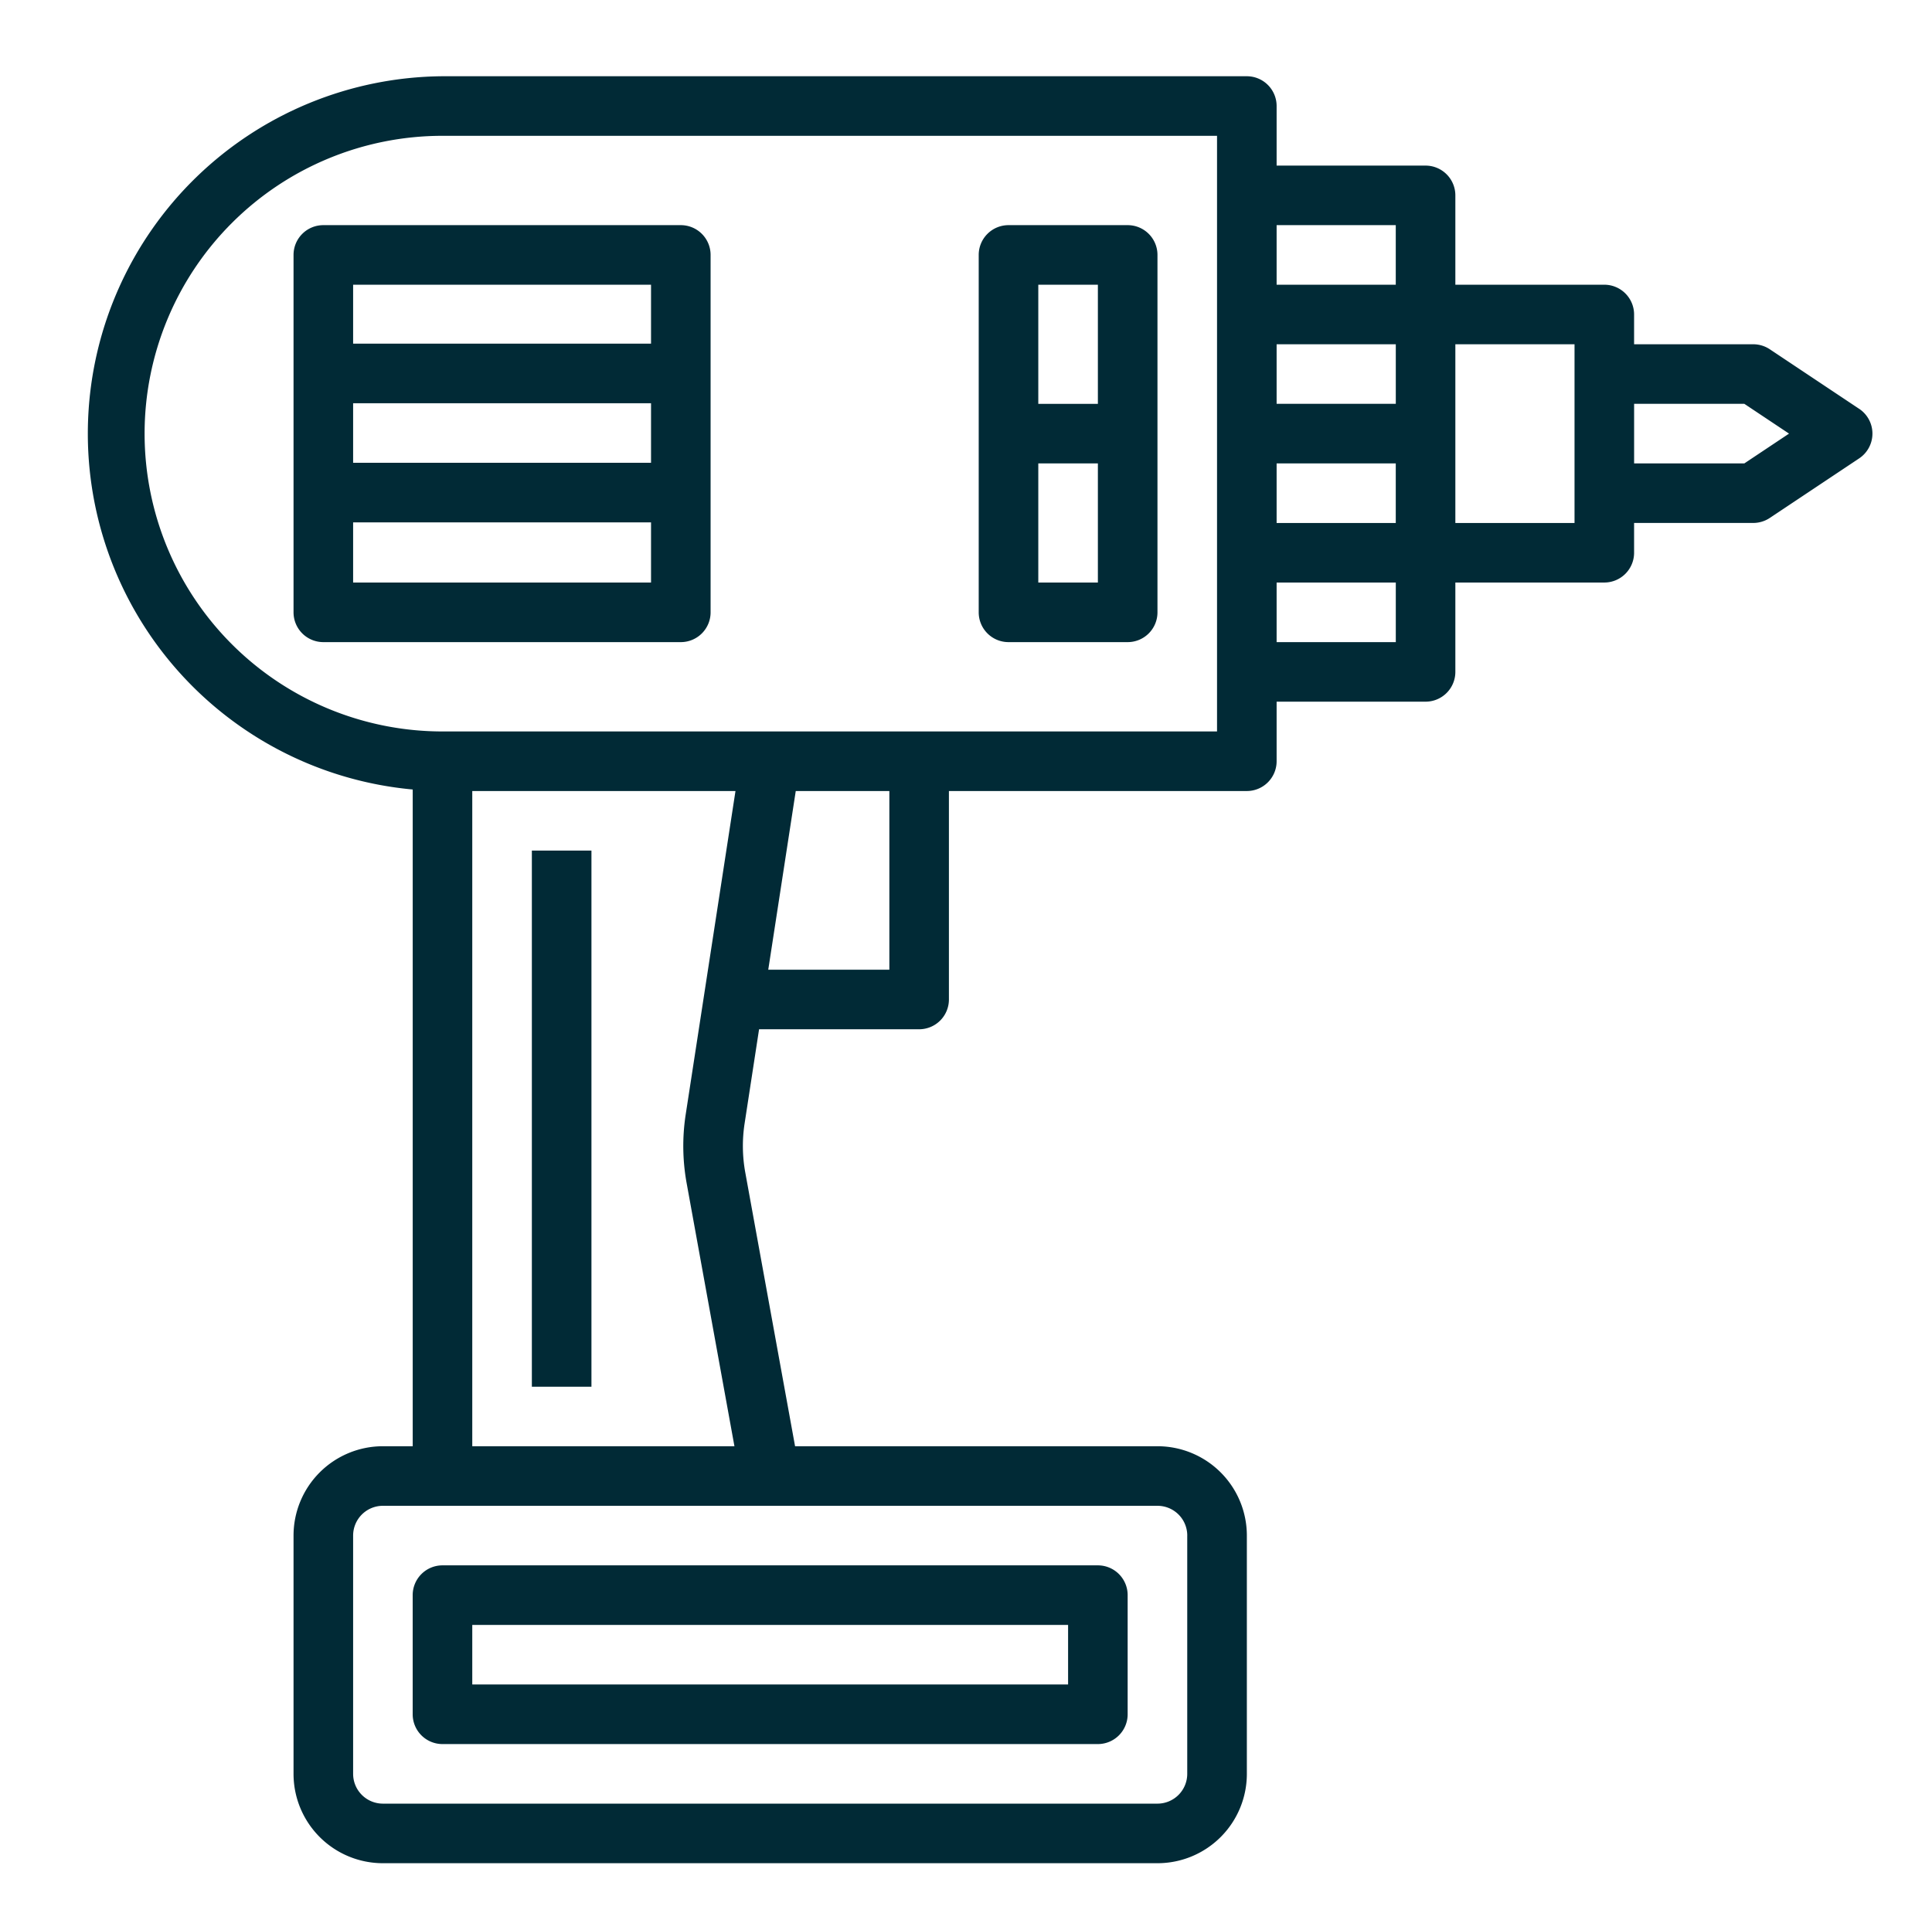 <?xml version="1.0" encoding="UTF-8"?> <svg xmlns="http://www.w3.org/2000/svg" fill="none" viewBox="0 0 76 75"><path d="M73.135 16.087l-3.516-2.344a1.178 1.178 0 00-.65-.197h-4.688V12.375a1.172 1.172 0 00-1.172-1.172h-5.859V7.688a1.172 1.172 0 00-1.172-1.172H50.219V4.172A1.172 1.172 0 0049.047 3H17.407a14.062 14.062 0 00-1.172 28.065v25.841h-1.172a3.516 3.516 0 00-3.516 3.516v9.375a3.516 3.516 0 003.516 3.516h30.469a3.516 3.516 0 003.516-3.516v-9.375a3.516 3.516 0 00-3.516-3.516H31.276l-1.958-10.767a5.822 5.822 0 01-.026-1.94l.568-3.7h6.296c.311 0 .609-.123.829-.343a1.172 1.172 0 00.343-.829V31.125h11.719a1.172 1.172 0 001.172-1.172v-2.344h5.859a1.172 1.172 0 001.172-1.172v-3.516h5.859a1.172 1.172 0 001.172-1.172v-1.172h4.688a1.178 1.178 0 00.65-.197l3.516-2.344a1.173 1.173 0 00.522-.975 1.172 1.172 0 00-.522-.975zM46.703 60.422v9.375a1.172 1.172 0 01-1.172 1.172H15.063a1.172 1.172 0 01-1.172-1.172v-9.375c0-.311.123-.609.343-.829a1.172 1.172 0 01.829-.343h30.469c.311 0 .609.123.829.343.22.22.343.518.343.829zm-28.125-3.516V31.125h10.354l-1.957 12.718a8.177 8.177 0 00.036 2.714l1.88 10.349H18.578zm16.406-18.75H30.221l1.082-7.031h3.682v7.031zm12.891-9.375H17.407A11.719 11.719 0 019.12 8.776a11.719 11.719 0 018.286-3.432h30.469v23.437zm7.031-12.891H50.219v-2.344h4.688v2.344zm0 2.344v2.344H50.219v-2.344h4.688zm0-9.375v2.344H50.219V8.859h4.688zM50.219 25.266v-2.344h4.688v2.344H50.219zm11.719-4.688h-4.688v-7.031h4.688v7.031zm6.68-2.344h-4.336v-2.344h4.336l1.758 1.172-1.758 1.172z" fill="#012A36"></path><path d="M11.547 10.031v14.063a1.172 1.172 0 001.172 1.172h14.062a1.172 1.172 0 001.172-1.172V10.031a1.172 1.172 0 00-1.172-1.172H12.719a1.172 1.172 0 00-1.172 1.172zm2.344 5.835h11.719v2.344H13.891V15.866zm0 7.056v-2.368h11.719v2.368H13.891zm11.719-11.719v2.319H13.891v-2.319h11.719zM39.672 25.266h4.688a1.172 1.172 0 001.172-1.172V10.031a1.172 1.172 0 00-1.172-1.172h-4.688A1.172 1.172 0 0038.5 10.031v14.063a1.172 1.172 0 001.172 1.172zm1.172-2.344v-4.688h2.344v4.688h-2.344zm2.344-11.719v4.688h-2.344v-4.688h2.344zM17.406 68.625h25.781a1.172 1.172 0 001.172-1.172v-4.688a1.172 1.172 0 00-1.172-1.172H17.406a1.172 1.172 0 00-1.172 1.172v4.688a1.172 1.172 0 001.172 1.172zm1.172-4.688h23.438v2.344H18.578v-2.344zM23.266 33.469h-2.344v21.094h2.344V33.469z" fill="#012A36"></path></svg> 